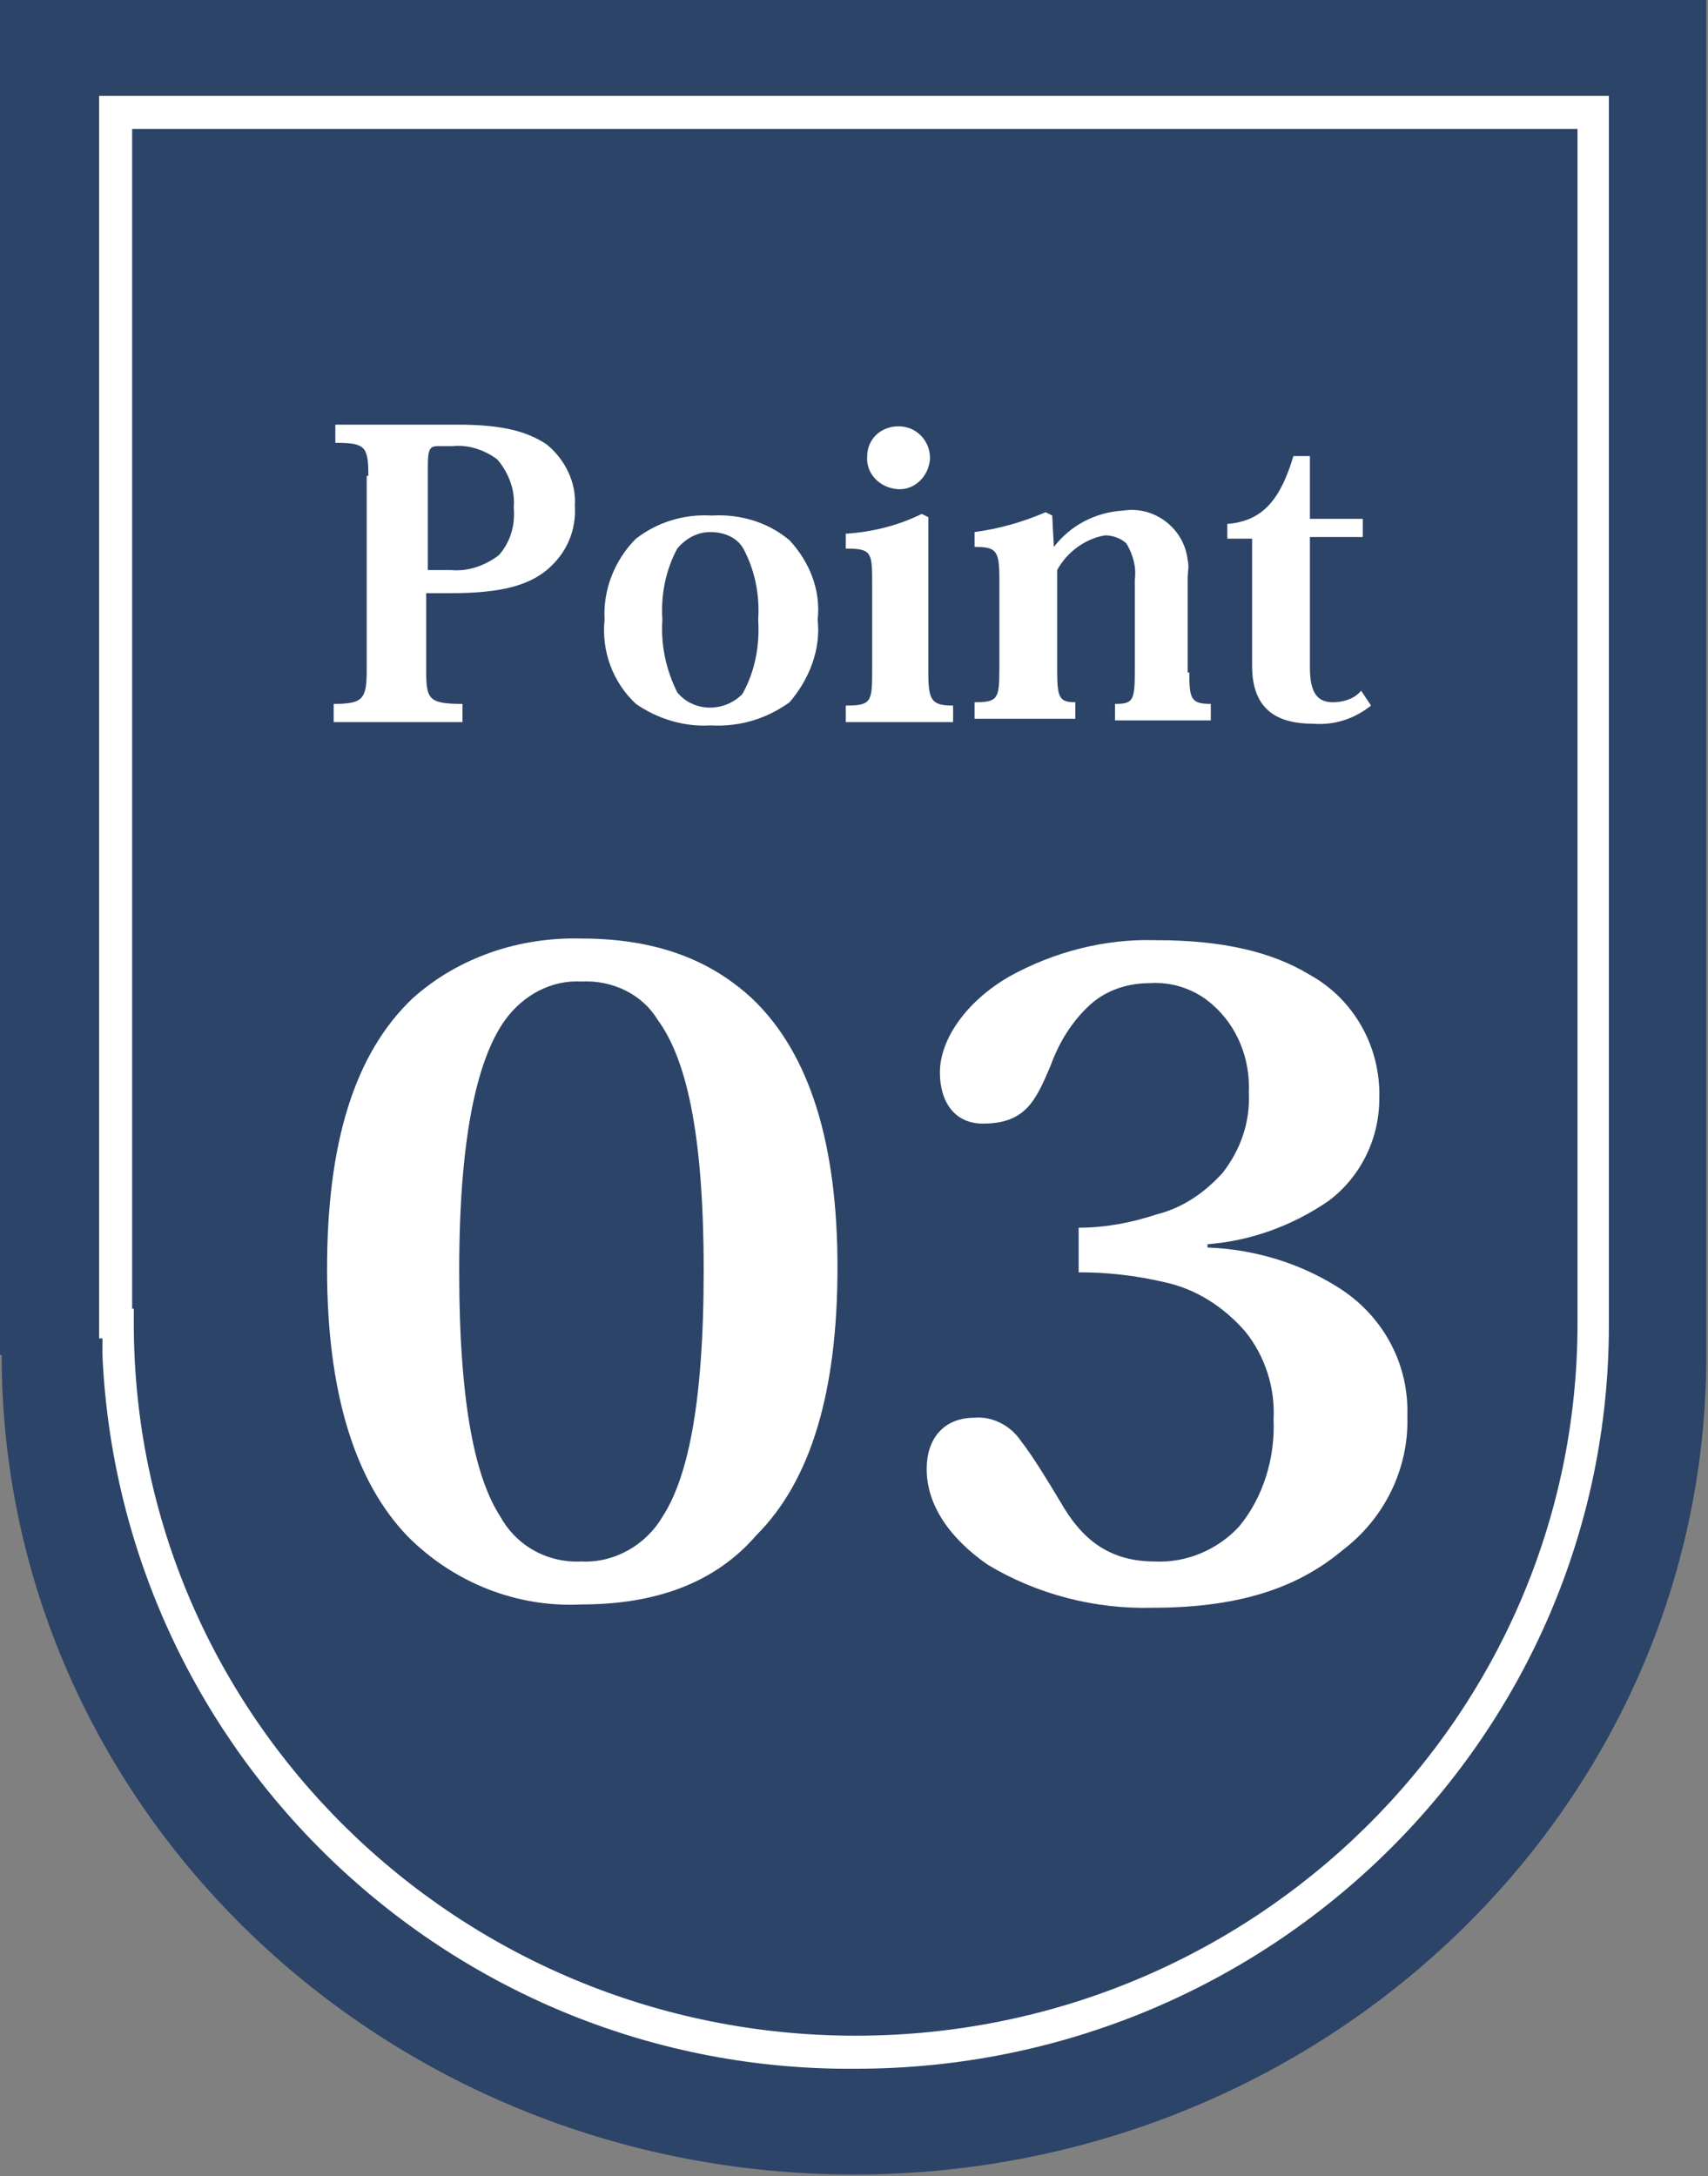 <?xml version="1.0" encoding="utf-8"?>
<!-- Generator: Adobe Illustrator 26.0.1, SVG Export Plug-In . SVG Version: 6.00 Build 0)  -->
<svg version="1.1" id="レイヤー_1" xmlns="http://www.w3.org/2000/svg" xmlns:xlink="http://www.w3.org/1999/xlink" x="0px"
	 y="0px" viewBox="0 0 103.4 131.7" style="enable-background:new 0 0 103.4 131.7;" xml:space="preserve">
<rect x="0" y="0" width="103.4" height="131.7" fill="#808080" stroke="none"/>
<style type="text/css">
	.st0{fill:#2C4467;}
	.st1{fill:#FFFFFF;}
</style>
<path class="st0" d="M0,0v82h0.1c0,27.4,23.1,49.6,51.6,49.6s51.6-22.2,51.6-49.6V0H0z"/>
<path class="st1" d="M51.8,125.2c-24.3,0.2-44.5-18.9-45.6-43.2v-1H6V5.8h91.4v74.4C97.4,105,77,125.2,51.8,125.2z M8.1,80.1
	c0,23.8,19.6,43.1,43.7,43.1s43.7-19.3,43.7-43.1V7.8H8v71.4h0.1L8.1,80.1z"/>
<path class="st1" d="M35.2,97.1c-3.9,0.2-7.7-1.3-10.5-4.1c-3.2-3.3-4.9-8.7-4.9-16.2s1.6-13,5.2-16.4c2.8-2.5,6.5-3.7,10.2-3.6
	c4.7,0,7.9,1.4,10.3,3.6c3.6,3.4,5.2,9,5.2,16.3c0,7.5-1.6,12.9-4.9,16.2C43.3,95.8,39.7,97.1,35.2,97.1L35.2,97.1z M35.2,59.4
	c-1.8-0.1-3.5,0.8-4.6,2.3c-1.6,2.2-2.8,6.7-2.8,15.2c0,8.2,1,12.6,2.5,14.9c1,1.8,2.9,2.8,4.9,2.7c2,0.1,3.9-1,4.9-2.7
	c1.5-2.3,2.5-6.7,2.5-14.9c0-8.5-1.1-12.9-2.8-15.2C38.9,60.2,37.1,59.3,35.2,59.4L35.2,59.4z"/>
<path class="st1" d="M65.3,74.3c1.6,0,3.2-0.3,4.7-0.8c1.6-0.4,2.9-1.3,4-2.5c1.1-1.4,1.7-3.1,1.6-4.9c0.1-2-0.7-4-2.2-5.3
	c-1-0.9-2.4-1.4-3.8-1.3c-1.3,0-2.6,0.4-3.6,1.3c-1.1,1-1.9,2.3-2.4,3.7c-0.9,2.1-1.5,3.5-4.1,3.5c-1.7,0-2.6-1.3-2.6-3.1
	c0-2,1.6-4.3,4.2-5.8c2.7-1.5,5.8-2.3,8.9-2.2c4,0,7,0.7,9.3,2.1c2.7,1.5,4.3,4.4,4.2,7.5c0,2.5-1.2,4.8-3.1,6.2
	c-2.2,1.5-4.7,2.4-7.3,2.6v0.2c2.9,0.1,5.8,1,8.2,2.6c2.5,1.7,4,4.5,3.9,7.6c0.1,3.2-1.4,6.2-3.9,8.1c-2.5,2.1-5.9,3.5-11.5,3.5
	c-3.5,0.1-7-0.8-10-2.6c-2.3-1.6-3.7-3.6-3.7-5.8c0-1.8,1-3.1,2.9-3.1c1.1-0.1,2.2,0.5,2.8,1.4c0.7,0.9,1.5,2.2,2.4,3.7
	c1.2,2.1,2.8,3.6,5.7,3.6c1.9,0.1,3.8-0.7,5.1-2.1c1.5-1.8,2.2-4.2,2.1-6.5c0.1-1.9-0.5-3.8-1.7-5.3c-1.3-1.5-3-2.6-4.9-3
	c-1.7-0.4-3.4-0.6-5.2-0.6L65.3,74.3z"/>
<g>
	<path class="st1" d="M22.3,28.8c0-1.8-0.2-2-2-2v-1.1h7.4c2.7,0,4.2,0.4,5.4,1.2c1.1,0.9,1.8,2.3,1.7,3.7c0.1,1.5-0.5,2.9-1.7,3.9
		c-1.1,0.9-2.7,1.4-5.8,1.4h-1.5v4.6c0,1.8,0.1,2.1,2.2,2.1v1.1h-7.8v-1.1c1.8,0,2-0.3,2-2.1V28.8z M26.5,27c-0.5,0-0.6,0.2-0.6,1.3
		v6.2h1.4c1.1,0.1,2.1-0.3,2.9-0.9c0.7-0.8,1-1.8,0.9-2.9c0.1-1-0.3-2.1-1-2.9c-0.8-0.6-1.8-0.9-2.7-0.8H26.5z"/>
	<path class="st1" d="M43,43.9c-1.6,0.1-3.2-0.4-4.5-1.3c-1.4-1.3-2.1-3.2-1.9-5.1c-0.1-1.8,0.6-3.6,1.9-4.9c1.3-1,2.9-1.5,4.6-1.4
		c1.7-0.1,3.4,0.4,4.7,1.5c1.2,1.3,1.9,3,1.7,4.8c0.2,1.8-0.5,3.6-1.7,5C46.4,43.5,44.8,44,43,43.9L43,43.9z M43,32.2
		c-0.8,0-1.5,0.4-2,1c-0.7,1.3-1,2.8-0.9,4.3c-0.1,1.5,0.2,3,0.9,4.4c0.9,1.1,2.5,1.2,3.6,0.4c0.1-0.1,0.3-0.2,0.4-0.4
		c0.7-1.3,1-2.8,0.9-4.4c0.1-1.5-0.2-3-0.9-4.3C44.6,32.5,43.8,32.2,43,32.2L43,32.2z"/>
	<path class="st1" d="M56.2,40.7c0,1.7,0.2,2,1.5,2v1h-6.5v-1c1.5,0,1.6-0.2,1.6-2v-5.6c0-1.7-0.1-1.9-1.6-1.9v-0.9
		c1.6-0.1,3.2-0.5,4.6-1.2l0.4,0.2V40.7z M54.4,25.8c1.1,0,1.9,0.9,1.9,1.9c0,0,0,0.1,0,0.1c-0.1,1.1-1,1.9-2,1.8
		c-1.1-0.1-1.9-1-1.8-2C52.5,26.6,53.3,25.8,54.4,25.8L54.4,25.8z"/>
	<path class="st1" d="M72,40.7c0,1.6,0.1,1.9,1.3,1.9v1h-5.8v-1c1.1,0,1.2-0.2,1.2-2v-5.5c0.1-0.8-0.1-1.5-0.5-2.2
		c-0.3-0.3-0.8-0.5-1.3-0.5c-1.2,0.2-2.3,1-2.9,2.1v6c0,1.7,0.1,2,1.1,2v1H59v-1c1.4,0,1.5-0.2,1.5-2v-5.5c0-1.7-0.2-1.9-1.5-1.9
		v-0.9c1.5-0.2,2.9-0.6,4.3-1.2l0.4,0.2l0.1,1.9l0,0c1-1.3,2.5-2.1,4.2-2.2c1.9-0.3,3.7,1.1,3.9,3c0.1,0.4,0,0.7,0,1.1V40.7z"/>
	<path class="st1" d="M74.4,31.7c2-0.2,3.1-1.4,3.9-4.1h1v3.8h3.2v1.1h-3.2v7.9c0,1.6,0.5,2.1,1.4,2.1c0.6,0,1.3-0.2,1.7-0.7
		l0.6,0.9c-1,0.8-2.2,1.2-3.5,1.1c-2,0-3.7-0.7-3.7-3.5v-7.7h-1.5V31.7z"/>
</g>
</svg>
